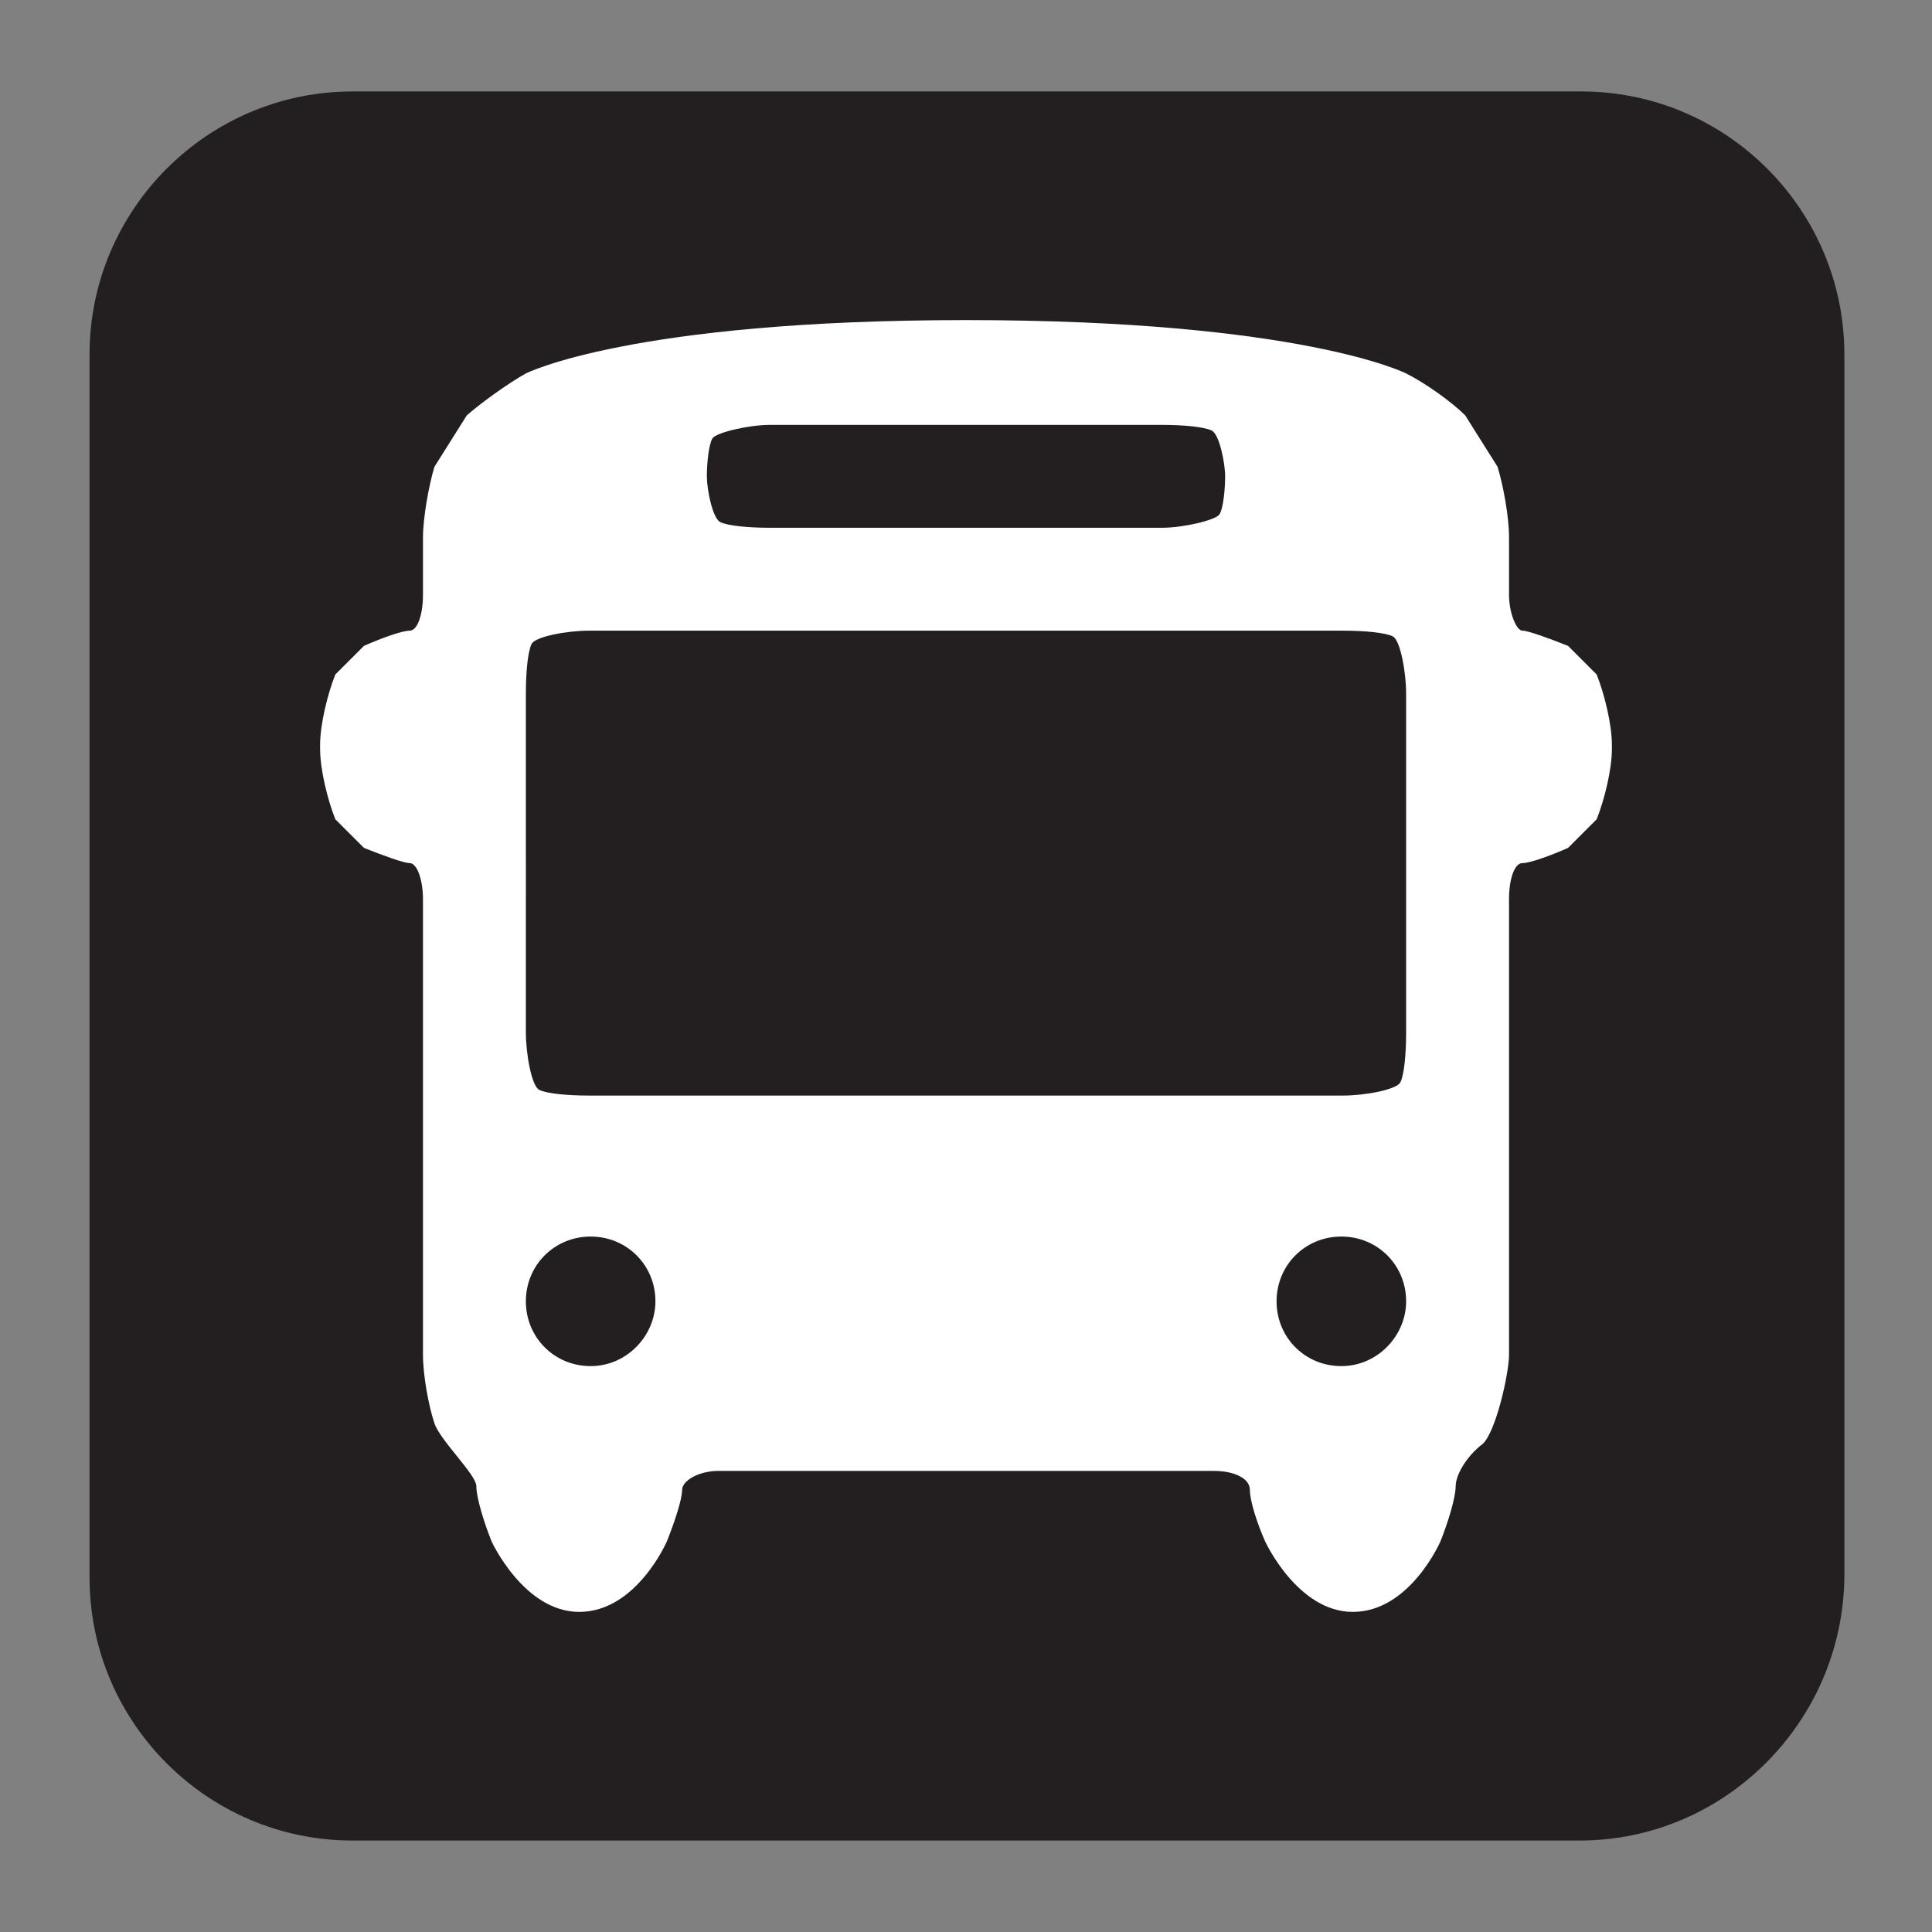<?xml version="1.0" encoding="utf-8"?>
<!-- Generator: Adobe Illustrator 22.1.0, SVG Export Plug-In . SVG Version: 6.00 Build 0)  -->
<svg version="1.0" id="Layer_1" xmlns="http://www.w3.org/2000/svg" xmlns:xlink="http://www.w3.org/1999/xlink" x="0px" y="0px"
	 viewBox="0 0 101.4 101.4" style="enable-background:new 0 0 101.4 101.4;" xml:space="preserve">
<rect x="0" y="0" width="101.4" height="101.4" fill="#808080" stroke="none"/>
<style type="text/css">
	.st0{fill:#231F20;}
	.st1{fill:#FFFFFF;}
</style>
<g>
	<g>
		<path class="st0" d="M82.9,96.6H18.5c-7.6,0-13.8-6.2-13.8-13.8V18.6c0-7.6,6.2-13.8,13.8-13.8h64.5c7.6,0,13.8,6.2,13.8,13.8
			v64.2C96.7,90.4,90.5,96.6,82.9,96.6z"/>
	</g>
	<g>
		<g>
			<path class="st1" d="M82.3,33.9c-1-0.4-2.1-0.8-2.4-0.8s-0.7-0.9-0.7-1.9v-3c0-1.1-0.3-2.7-0.6-3.7l-1.7-2.7
				c-0.7-0.7-2.1-1.7-3.1-2.2c0,0-5.5-2.8-23.1-2.8c-17.6,0-23.1,2.8-23.1,2.8c-0.9,0.5-2.3,1.5-3.1,2.2l-1.7,2.7
				c-0.3,1-0.6,2.7-0.6,3.7v3c0,1.1-0.3,1.9-0.7,1.9c-0.4,0-1.5,0.4-2.4,0.8l-1.5,1.5c-0.4,1-0.8,2.6-0.8,3.7v0.2
				c0,1.1,0.4,2.7,0.8,3.7l1.5,1.5c1,0.4,2.1,0.8,2.4,0.8c0.4,0,0.7,0.9,0.7,1.9v23.9c0,1.1,0.3,2.7,0.6,3.6
				c0.3,0.9,2.2,2.7,2.2,3.3s0.4,1.9,0.8,2.9c0,0,1.7,3.7,4.6,3.7c3,0,4.6-3.7,4.6-3.7c0.4-1,0.8-2.2,0.8-2.7s0.9-1,1.9-1h26
				c1.1,0,1.9,0.4,1.9,1s0.4,1.8,0.8,2.7c0,0,1.7,3.7,4.6,3.7c3,0,4.6-3.7,4.6-3.7c0.4-1,0.8-2.3,0.8-2.9s0.6-1.6,1.4-2.2
				c0.7-0.6,1.4-3.7,1.4-4.7V47.2c0-1.1,0.3-1.9,0.7-1.9s1.5-0.4,2.4-0.8l1.5-1.5c0.4-1,0.8-2.6,0.8-3.7v-0.2c0-1.1-0.4-2.7-0.8-3.7
				L82.3,33.9z M37.1,25c0-0.7,0.1-1.7,0.3-2s1.9-0.7,3-0.7H61c1.1,0,2.2,0.1,2.6,0.3s0.7,1.7,0.7,2.4s-0.1,1.7-0.3,2
				s-1.9,0.7-3,0.7H40.4c-1.1,0-2.2-0.1-2.6-0.3C37.4,27.2,37.1,25.7,37.1,25z M31,71.7c-1.9,0-3.4-1.5-3.4-3.4
				c0-1.9,1.5-3.4,3.4-3.4c1.9,0,3.4,1.5,3.4,3.4C34.4,70.1,32.9,71.7,31,71.7z M70.4,71.7c-1.9,0-3.4-1.5-3.4-3.4
				c0-1.9,1.5-3.4,3.4-3.4c1.9,0,3.4,1.5,3.4,3.4C73.8,70.1,72.3,71.7,70.4,71.7z M73.8,54.2c0,1.1-0.1,2.2-0.3,2.6s-1.9,0.7-3,0.7
				H30.9c-1.1,0-2.2-0.1-2.6-0.3s-0.7-1.9-0.7-3V36.4c0-1.1,0.1-2.2,0.3-2.6c0.2-0.4,1.9-0.7,3-0.7h39.6c1.1,0,2.2,0.1,2.6,0.3
				c0.4,0.2,0.7,1.9,0.7,3V54.2z"/>
		</g>
	</g>
</g>
</svg>
